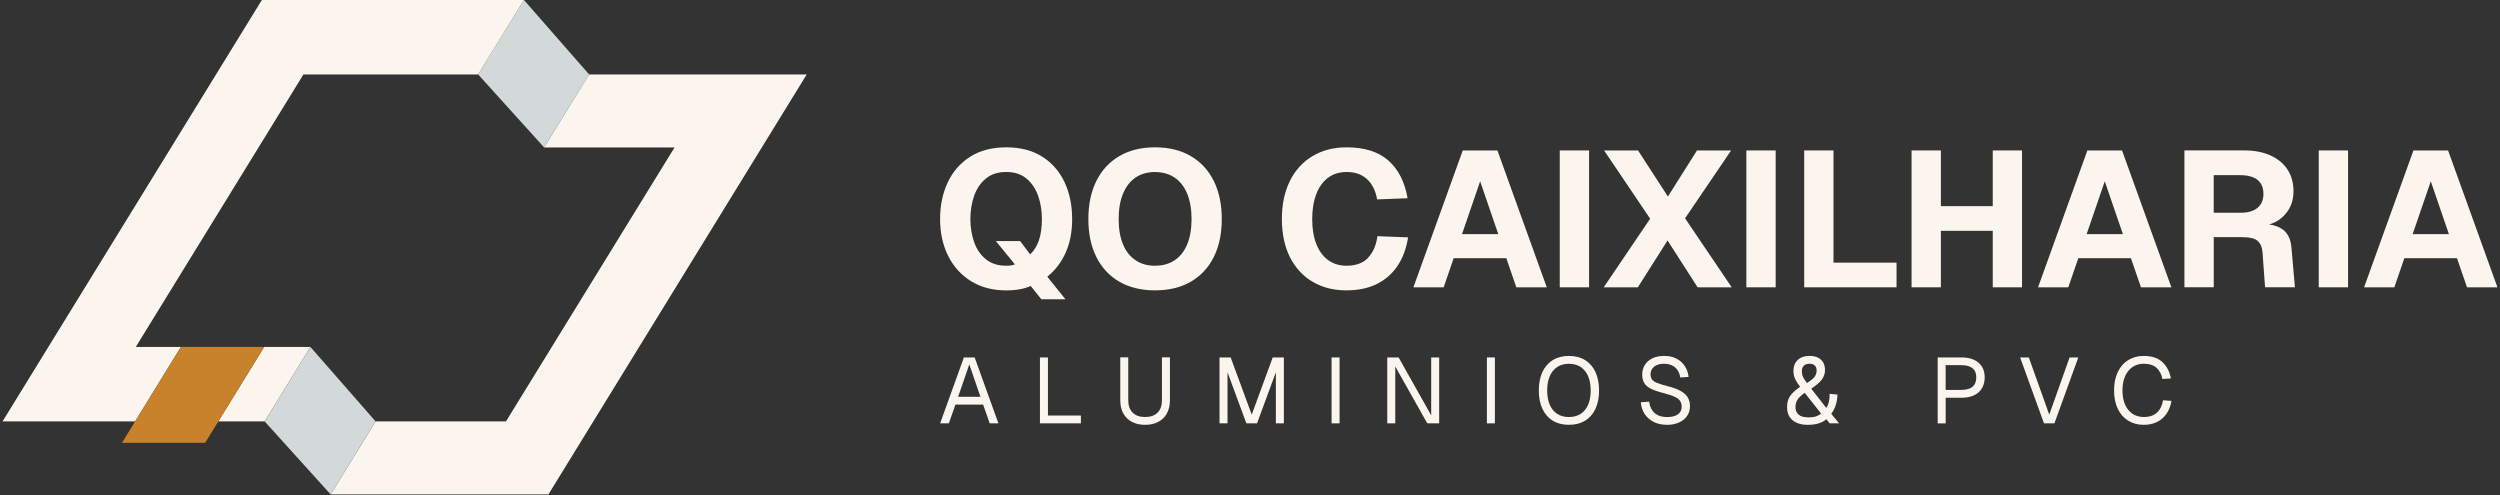 <svg width="666" height="132" viewBox="0 0 666 132" fill="none" xmlns="http://www.w3.org/2000/svg">
<rect x="0" y="0" width="666" height="132" fill="#333333" stroke="none"/>
<g clip-path="url(#clip0_82_5)">
<path d="M144.96 39.28L156.94 19.83L139.58 0L127.38 19.83L144.96 39.28Z" fill="#D3D9D9"/>
<path d="M36.17 92.43L80.84 19.83H127.38L139.58 0H69.76L0.68 112.26H36L48.2 92.43H36.17Z" fill="#FBF5EE"/>
<path d="M156.94 19.83L144.96 39.28H179.7L134.79 112.26H100.05L88.08 131.71H146.1L214.91 19.83H156.94Z" fill="#FBF5EE"/>
<path d="M70.36 92.43L58.16 112.26H70.5L82.7 92.43H70.36Z" fill="#FBF5EE"/>
<path d="M82.7 92.43L70.5 112.26L88.08 131.71L100.05 112.26L82.7 92.43Z" fill="#D3D9D9"/>
<path d="M48.2 92.43L36 112.26L32.49 117.97H54.65L58.16 112.26L70.36 92.43H48.2Z" fill="#C9822C"/>
<path d="M277.69 41.77C275.07 40.09 271.86 39.25 268.06 39.25C264.26 39.25 261.05 40.09 258.43 41.77C255.81 43.45 253.82 45.72 252.47 48.6C251.12 51.48 250.44 54.73 250.44 58.36C250.44 61.99 251.16 65.34 252.6 68.19C254.04 71.05 256.07 73.29 258.71 74.92C261.35 76.55 264.46 77.36 268.06 77.36C269.4 77.36 270.62 77.26 271.73 77.05C272.84 76.84 273.79 76.55 274.58 76.18L277.41 79.72H283.83L279 73.71C281.12 72 282.76 69.86 283.9 67.29C285.05 64.72 285.62 61.74 285.62 58.35C285.62 54.72 284.95 51.47 283.62 48.59C282.28 45.71 280.31 43.44 277.69 41.76V41.77ZM276.77 64.04C276.24 65.56 275.46 66.81 274.43 67.76L271.76 64.22H265.29L270.37 70.43C270.03 70.57 269.67 70.66 269.29 70.71C268.91 70.76 268.5 70.79 268.06 70.79C265.87 70.79 264.06 70.22 262.64 69.07C261.22 67.92 260.17 66.4 259.51 64.5C258.84 62.6 258.51 60.55 258.51 58.36C258.51 56.17 258.84 54.07 259.51 52.17C260.18 50.27 261.21 48.74 262.62 47.57C264.02 46.41 265.84 45.82 268.06 45.82C270.28 45.82 272.05 46.4 273.45 47.57C274.85 48.73 275.89 50.27 276.56 52.17C277.23 54.07 277.56 56.13 277.56 58.36C277.56 60.59 277.29 62.51 276.76 64.04H276.77Z" fill="#FBF5EE"/>
<path d="M317.24 41.59C314.59 40.03 311.41 39.25 307.71 39.25C304.01 39.25 300.84 40.03 298.18 41.59C295.53 43.15 293.49 45.36 292.07 48.21C290.65 51.07 289.94 54.45 289.94 58.35C289.94 62.25 290.65 65.63 292.07 68.47C293.49 71.31 295.53 73.5 298.18 75.04C300.83 76.58 304.01 77.35 307.71 77.35C311.41 77.35 314.58 76.58 317.24 75.04C319.89 73.5 321.93 71.31 323.35 68.47C324.77 65.63 325.48 62.26 325.48 58.35C325.48 54.44 324.77 51.07 323.35 48.21C321.93 45.35 319.89 43.14 317.24 41.59ZM316.27 65.09C315.5 66.94 314.39 68.35 312.93 69.33C311.47 70.31 309.72 70.79 307.67 70.79C305.62 70.79 303.96 70.3 302.51 69.33C301.05 68.35 299.94 66.94 299.17 65.09C298.4 63.24 298.01 61 298.01 58.36C298.01 55.72 298.4 53.47 299.17 51.61C299.94 49.74 301.04 48.31 302.48 47.32C303.92 46.33 305.65 45.83 307.67 45.83C309.69 45.83 311.48 46.33 312.93 47.32C314.38 48.31 315.5 49.74 316.27 51.61C317.04 53.48 317.43 55.73 317.43 58.36C317.43 60.99 317.04 63.24 316.27 65.09Z" fill="#FBF5EE"/>
<path d="M364.44 68.71C363.09 70.1 361.18 70.79 358.71 70.79C356.83 70.79 355.2 70.29 353.83 69.3C352.46 68.31 351.41 66.88 350.67 65.01C349.93 63.14 349.57 60.93 349.57 58.36C349.57 55.79 349.93 53.62 350.65 51.73C351.37 49.85 352.41 48.39 353.78 47.36C355.15 46.33 356.81 45.82 358.76 45.82C361.02 45.82 362.83 46.46 364.2 47.75C365.57 49.03 366.46 50.82 366.87 53.12L374.98 52.81C374.23 48.46 372.52 45.11 369.87 42.77C367.22 40.43 363.51 39.25 358.75 39.25C355.26 39.25 352.21 40.04 349.61 41.61C347.01 43.18 345 45.4 343.6 48.26C342.2 51.12 341.49 54.48 341.49 58.35C341.49 62.22 342.22 65.73 343.67 68.57C345.12 71.41 347.14 73.59 349.73 75.09C352.31 76.6 355.27 77.35 358.59 77.35C361.91 77.35 364.5 76.78 366.78 75.66C369.06 74.53 370.9 72.92 372.3 70.83C373.7 68.74 374.64 66.21 375.12 63.23L366.95 62.92C366.61 65.38 365.76 67.31 364.41 68.7L364.44 68.71Z" fill="#FBF5EE"/>
<path d="M389.68 40.08L376.53 76.54H384.59L387.26 68.78H401.28L403.95 76.54H412.06L398.91 40.08H389.67H389.68ZM389.48 62.37L394.31 48.3L399.14 62.37H389.48Z" fill="#FBF5EE"/>
<path d="M423.33 40.08H415.52V76.54H423.33V40.08Z" fill="#FBF5EE"/>
<path d="M461.17 40.08H452.08L444.33 52.35L436.37 40.08H427.33L439.6 58.26L427.23 76.54H436.32L444.23 64.06L452.24 76.54H461.33L448.9 58.16L461.17 40.08Z" fill="#FBF5EE"/>
<path d="M473.04 40.08H465.23V76.54H473.04V40.08Z" fill="#FBF5EE"/>
<path d="M488.44 40.08H480.64V76.54H505.24V69.97H488.44V40.08Z" fill="#FBF5EE"/>
<path d="M530.87 54.92H517.05V40.08H509.24V76.54H517.05V61.49H530.87V76.54H538.67V40.08H530.87V54.92Z" fill="#FBF5EE"/>
<path d="M556.08 40.08L542.93 76.54H550.99L553.66 68.78H567.68L570.35 76.54H578.46L565.31 40.08H556.07H556.08ZM555.88 62.37L560.71 48.3L565.54 62.37H555.88Z" fill="#FBF5EE"/>
<path d="M608.26 61.26C607.32 60.49 606.06 60 604.49 59.8C605.42 59.53 606.28 59.14 607.06 58.61C608.27 57.79 609.23 56.73 609.94 55.43C610.64 54.13 610.99 52.64 610.99 50.96C610.99 48.74 610.46 46.81 609.4 45.18C608.34 43.55 606.82 42.3 604.86 41.41C602.89 40.52 600.57 40.07 597.9 40.07H581.93V76.53H589.74V63.18H597.5C599.35 63.18 600.66 63.51 601.43 64.18C602.2 64.85 602.64 65.88 602.74 67.29L603.41 76.53H611.37L610.45 66.05C610.28 63.89 609.56 62.29 608.29 61.25L608.26 61.26ZM601.41 55.36C600.36 56.23 598.9 56.67 597.02 56.67H589.73V46.66H596.77C598.79 46.66 600.33 47.08 601.39 47.92C602.45 48.76 602.98 50 602.98 51.64C602.98 53.28 602.46 54.49 601.41 55.36Z" fill="#FBF5EE"/>
<path d="M625.52 40.08H617.71V76.54H625.52V40.08Z" fill="#FBF5EE"/>
<path d="M652.18 40.08H642.94L629.79 76.54H637.85L640.52 68.78H654.54L657.21 76.54H665.32L652.17 40.08H652.18ZM642.73 62.37L647.56 48.3L652.39 62.37H642.73Z" fill="#FBF5EE"/>
<path d="M250.45 112.78L256.78 95.22H259.65L265.98 112.78H263.66L261.9 107.78H254.53L252.77 112.78H250.45ZM255.25 105.7H261.19L258.22 97.07L255.25 105.7Z" fill="#FBF5EE"/>
<path d="M277.04 112.78V95.22H279.17V111.79L278.11 110.7H287.95V112.78H277.04Z" fill="#FBF5EE"/>
<path d="M305.06 113.17C303.71 113.17 302.53 112.91 301.54 112.38C300.54 111.85 299.78 111.1 299.24 110.12C298.7 109.14 298.44 107.98 298.44 106.64V95.19H300.57V106.64C300.57 108.06 300.96 109.16 301.74 109.93C302.52 110.71 303.63 111.09 305.07 111.09C306.51 111.09 307.59 110.7 308.37 109.93C309.15 109.16 309.54 108.06 309.54 106.64V95.19H311.67V106.64C311.67 107.98 311.4 109.13 310.87 110.12C310.33 111.1 309.57 111.86 308.58 112.38C307.59 112.91 306.42 113.17 305.07 113.17H305.06Z" fill="#FBF5EE"/>
<path d="M324.88 112.78V95.22H327.85L333.46 110.46L339.05 95.22H342.02V112.78H339.89V99.18L334.87 112.78H332.03L327.01 99.18V112.78H324.88Z" fill="#FBF5EE"/>
<path d="M354.73 112.78V95.22H356.86V112.78H354.73Z" fill="#FBF5EE"/>
<path d="M369.57 112.78V95.22H372.59L381.27 110.65V95.22H383.4V112.78H380.23L371.7 97.64V112.78H369.57Z" fill="#FBF5EE"/>
<path d="M396.11 112.78V95.22H398.24V112.78H396.11Z" fill="#FBF5EE"/>
<path d="M417.95 113.17C416.28 113.17 414.85 112.8 413.66 112.07C412.46 111.34 411.55 110.28 410.9 108.92C410.26 107.55 409.94 105.92 409.94 104.02C409.94 102.12 410.26 100.49 410.9 99.11C411.54 97.73 412.46 96.67 413.66 95.93C414.86 95.19 416.29 94.82 417.95 94.82C419.61 94.82 421.07 95.19 422.27 95.93C423.47 96.67 424.38 97.73 425.03 99.11C425.67 100.49 425.99 102.12 425.99 104.02C425.99 105.92 425.67 107.55 425.03 108.92C424.39 110.29 423.47 111.34 422.27 112.07C421.07 112.8 419.64 113.17 417.95 113.17ZM417.95 111.1C419.17 111.1 420.21 110.82 421.08 110.26C421.95 109.7 422.61 108.89 423.07 107.84C423.53 106.78 423.76 105.51 423.76 104.03C423.76 102.55 423.53 101.27 423.07 100.21C422.61 99.15 421.94 98.33 421.08 97.76C420.21 97.19 419.17 96.91 417.95 96.91C416.73 96.91 415.71 97.19 414.85 97.76C413.99 98.33 413.32 99.14 412.86 100.21C412.4 101.27 412.17 102.55 412.17 104.03C412.17 105.51 412.4 106.78 412.86 107.84C413.32 108.89 413.99 109.7 414.85 110.26C415.71 110.82 416.75 111.1 417.95 111.1Z" fill="#FBF5EE"/>
<path d="M444.07 113.17C442.72 113.17 441.54 112.91 440.53 112.4C439.52 111.89 438.73 111.18 438.14 110.29C437.55 109.39 437.21 108.35 437.11 107.16L439.34 107.01C439.45 107.88 439.71 108.63 440.11 109.24C440.51 109.85 441.04 110.31 441.71 110.63C442.38 110.94 443.18 111.1 444.12 111.1C444.94 111.1 445.64 110.99 446.22 110.78C446.8 110.57 447.24 110.25 447.54 109.84C447.84 109.43 448 108.92 448 108.33C448 107.79 447.87 107.3 447.62 106.88C447.36 106.46 446.88 106.07 446.16 105.72C445.44 105.37 444.38 105.02 442.98 104.67C441.63 104.32 440.55 103.94 439.75 103.53C438.95 103.12 438.37 102.61 438.02 102.02C437.67 101.43 437.49 100.69 437.49 99.82C437.49 98.83 437.72 97.96 438.19 97.21C438.66 96.46 439.33 95.87 440.21 95.45C441.08 95.03 442.12 94.82 443.33 94.82C444.62 94.82 445.72 95.06 446.64 95.55C447.56 96.04 448.3 96.7 448.84 97.54C449.38 98.38 449.72 99.34 449.85 100.41L447.62 100.56C447.52 99.85 447.29 99.22 446.94 98.67C446.59 98.12 446.1 97.69 445.49 97.37C444.88 97.06 444.14 96.9 443.26 96.9C442.17 96.9 441.31 97.16 440.66 97.68C440.02 98.2 439.7 98.88 439.7 99.72C439.7 100.26 439.83 100.71 440.08 101.07C440.34 101.43 440.79 101.74 441.45 102.01C442.11 102.28 443.06 102.58 444.29 102.89C445.76 103.25 446.92 103.69 447.79 104.19C448.66 104.69 449.27 105.27 449.65 105.93C450.03 106.59 450.21 107.34 450.21 108.18C450.21 109.2 449.95 110.09 449.42 110.84C448.89 111.59 448.17 112.17 447.24 112.57C446.32 112.97 445.25 113.18 444.05 113.18L444.07 113.17Z" fill="#FBF5EE"/>
<path d="M481.52 113.17C479.84 113.17 478.51 112.76 477.54 111.95C476.57 111.13 476.08 109.98 476.08 108.47C476.08 107.71 476.19 107.04 476.4 106.45C476.61 105.87 476.97 105.3 477.48 104.76C477.98 104.22 478.67 103.64 479.55 103.03C479.17 102.54 478.85 102.07 478.59 101.63C478.33 101.19 478.12 100.75 477.98 100.31C477.84 99.86 477.77 99.39 477.77 98.87C477.77 97.6 478.15 96.61 478.92 95.89C479.69 95.17 480.74 94.81 482.07 94.81C482.94 94.81 483.69 94.96 484.3 95.27C484.91 95.58 485.38 96.01 485.7 96.57C486.02 97.13 486.18 97.8 486.18 98.57C486.18 99.51 485.9 100.36 485.34 101.11C484.78 101.86 483.84 102.67 482.52 103.55L486.53 108.67C487.12 107.85 487.42 106.59 487.42 104.91L489.5 105.11C489.48 106.1 489.32 107.06 489.02 107.98C488.71 108.9 488.32 109.65 487.84 110.23L489.94 112.78H487.44L486.52 111.67C486.04 112.13 485.39 112.5 484.55 112.77C483.72 113.04 482.71 113.18 481.52 113.18V113.17ZM481.77 111.19C482.61 111.19 483.31 111.09 483.87 110.89C484.43 110.69 484.85 110.45 485.13 110.15L480.78 104.66C479.89 105.27 479.25 105.86 478.88 106.44C478.5 107.02 478.31 107.69 478.31 108.47C478.31 109.29 478.59 109.95 479.14 110.45C479.69 110.94 480.57 111.19 481.77 111.19ZM481.37 102.04C482 101.65 482.5 101.28 482.88 100.94C483.26 100.6 483.53 100.25 483.7 99.89C483.87 99.53 483.95 99.14 483.95 98.73C483.95 98.14 483.78 97.68 483.46 97.37C483.13 97.06 482.67 96.9 482.08 96.9C481.42 96.9 480.91 97.07 480.55 97.42C480.19 97.77 480.01 98.25 480.01 98.88C480.01 99.21 480.05 99.54 480.13 99.86C480.21 100.18 480.36 100.52 480.56 100.86C480.77 101.21 481.04 101.6 481.39 102.05L481.37 102.04Z" fill="#FBF5EE"/>
<path d="M516.2 112.78V95.22H522.51C524.47 95.22 526 95.69 527.09 96.63C528.18 97.57 528.72 98.87 528.72 100.54C528.72 101.66 528.47 102.63 527.98 103.45C527.49 104.27 526.78 104.89 525.85 105.32C524.93 105.75 523.81 105.96 522.51 105.96H518.33V112.79H516.2V112.78ZM518.32 103.87H522.5C523.82 103.87 524.81 103.59 525.48 103.03C526.15 102.47 526.48 101.64 526.48 100.53C526.48 99.42 526.15 98.65 525.48 98.1C524.81 97.56 523.82 97.28 522.5 97.28H518.32V103.86V103.87Z" fill="#FBF5EE"/>
<path d="M544.52 112.78L538.16 95.22H540.48L545.92 110.46L551.34 95.22H553.66L547.3 112.78H544.51H544.52Z" fill="#FBF5EE"/>
<path d="M571.08 113.17C569.51 113.17 568.14 112.8 566.95 112.07C565.76 111.34 564.84 110.28 564.18 108.92C563.52 107.55 563.19 105.92 563.19 104.02C563.19 102.12 563.52 100.49 564.18 99.11C564.84 97.73 565.76 96.67 566.95 95.93C568.14 95.19 569.51 94.82 571.08 94.82C573.21 94.82 574.86 95.36 576.03 96.43C577.2 97.5 577.97 98.96 578.33 100.81L576.08 100.96C575.83 99.71 575.3 98.72 574.5 97.99C573.69 97.26 572.55 96.9 571.09 96.9C569.97 96.9 568.98 97.18 568.13 97.75C567.28 98.32 566.62 99.13 566.14 100.2C565.66 101.26 565.42 102.54 565.42 104.02C565.42 105.5 565.66 106.77 566.14 107.83C566.62 108.88 567.28 109.69 568.13 110.25C568.98 110.81 569.96 111.09 571.09 111.09C572.62 111.09 573.81 110.69 574.65 109.89C575.49 109.09 576.02 108.01 576.23 106.64L578.48 106.79C578.27 108.06 577.85 109.17 577.22 110.13C576.59 111.09 575.76 111.83 574.73 112.37C573.7 112.91 572.48 113.17 571.08 113.17Z" fill="#FBF5EE"/>
</g>
<defs>
<clipPath id="clip0_82_5">
<rect width="664.64" height="131.71" fill="white" transform="translate(0.68)"/>
</clipPath>
</defs>
</svg>
